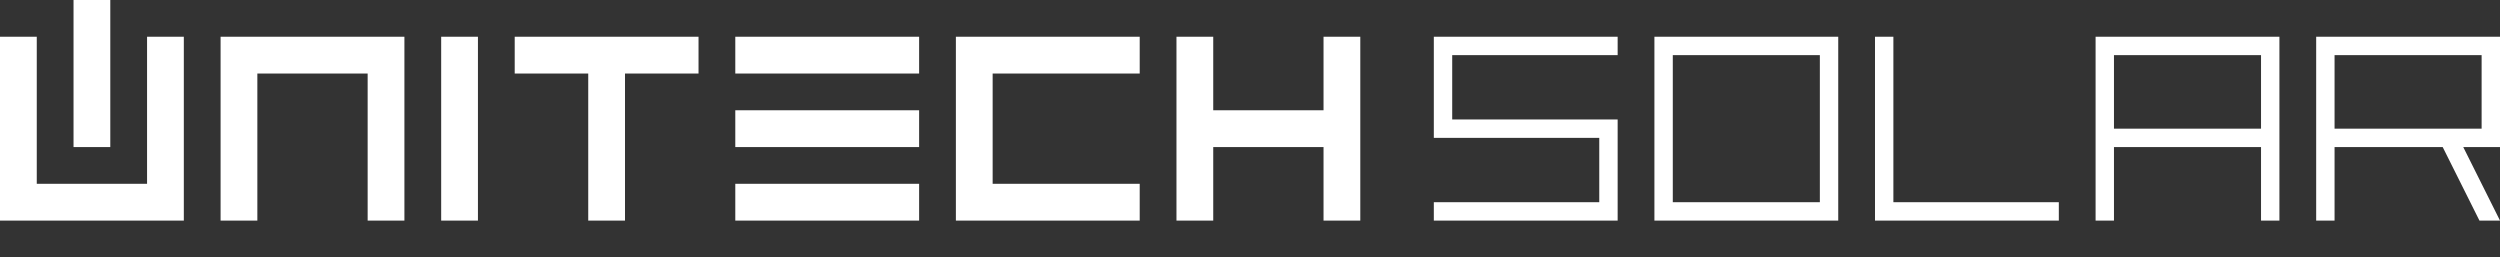 <svg width="204" height="21" viewBox="0 0 204 21" fill="none" xmlns="http://www.w3.org/2000/svg">
<rect x="0" y="0" width="204" height="21" fill="#333333" stroke="none"/>
<g id="Logo">
<path id="Vector" d="M36 3H39V18H36V3ZM78 18H93V15H81V6H93V3H78C78 3 78 18 78 18ZM60 18H75V15H60V18ZM60 6H75V3H60V6ZM60 12H75V9H60V12ZM108 3V9H99V3H96V18H99V12H108V18H111V3H108ZM42 6H48V18H51V6H57V3H42V6ZM12 15H3V3H0V18H15V3H12V15ZM18 18H21V6H30V18H33V3H18V18ZM6 0H9V12H6V0ZM135 3H150V18H135V3ZM136.5 16.5H148.5V4.5H136.5V16.5ZM117 11.25H130.5V16.5H117V18H132V9.75H118.5V4.5H132V3H117V11.25ZM154.5 3H153V18H168V16.5H154.5V3ZM171 3H186V18H184.5V12H172.5V18H171C171 18 171 3 171 3ZM172.5 10.5H184.5V4.5H172.5L172.5 10.5ZM204 12H201.001L204 18H202.323L199.324 12H190.5V18H189V3H204C204 3 204 12 204 12ZM202.5 4.5H190.5V10.5H202.5V4.5Z" fill="white" style="fill:white;fill-opacity:1;"/>
</g>
</svg>
